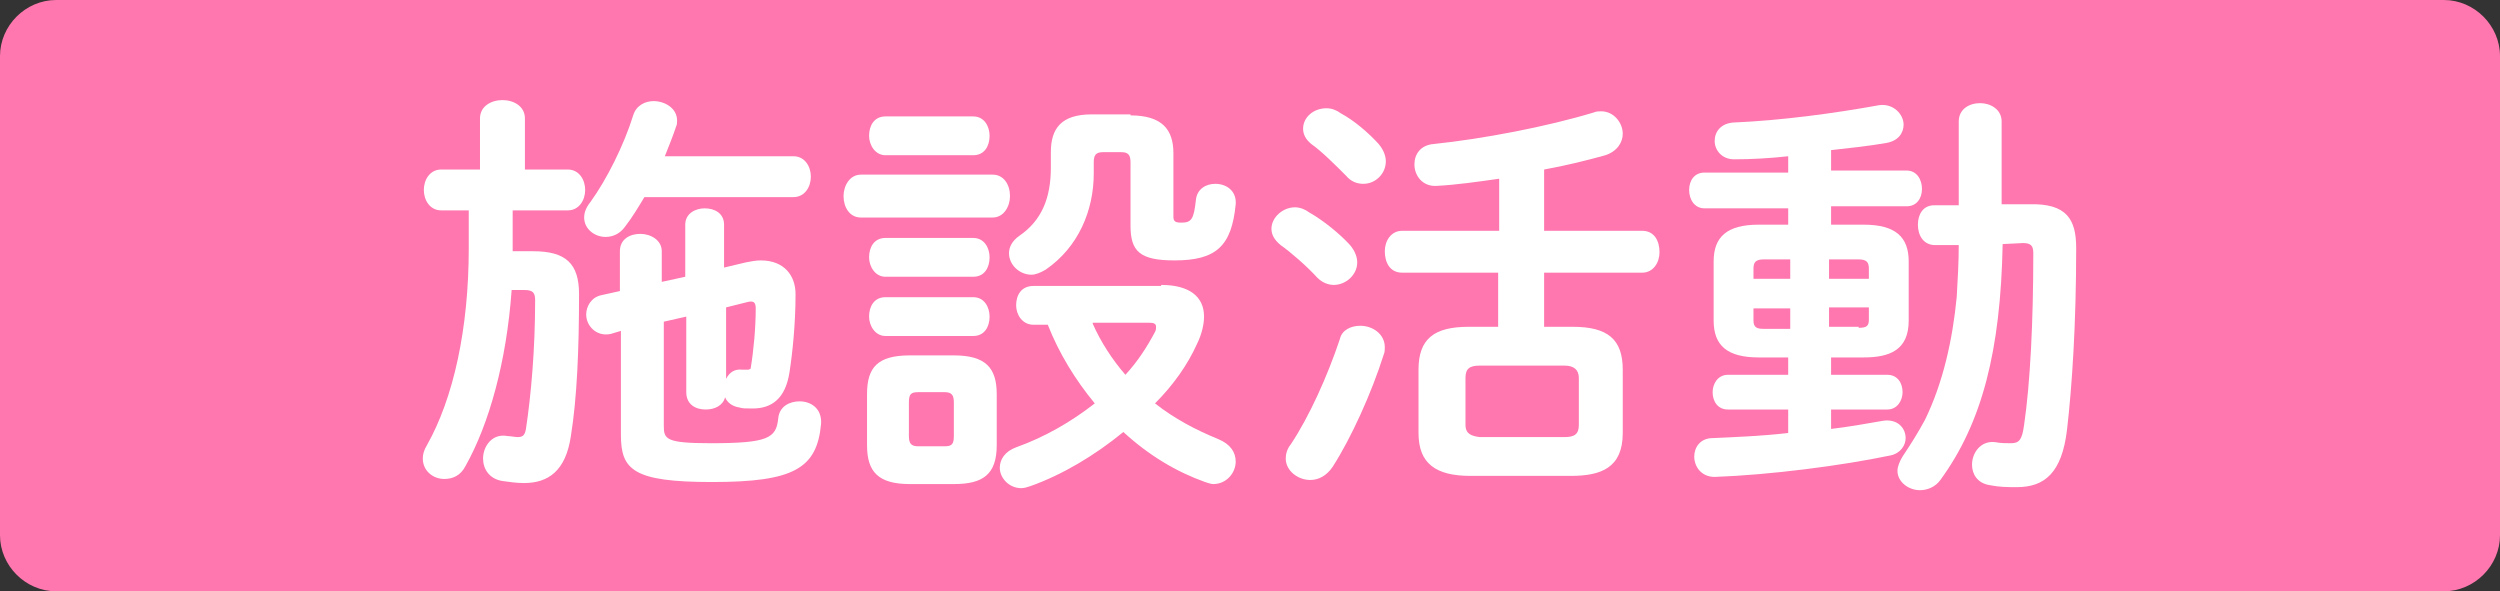 <?xml version="1.0" encoding="utf-8"?>
<!-- Generator: Adobe Illustrator 25.4.1, SVG Export Plug-In . SVG Version: 6.00 Build 0)  -->
<svg version="1.1" id="レイヤー_1" xmlns="http://www.w3.org/2000/svg" xmlns:xlink="http://www.w3.org/1999/xlink" x="0px"
	 y="0px" viewBox="0 0 244.8 57.9" style="enable-background:new 0 0 244.8 57.9;" xml:space="preserve">
<rect x="0" y="0" width="244.8" height="57.9" fill="#333333" stroke="none"/>
<style type="text/css">
	.st0{fill:#FF77AE;}
	.st1{fill:#FFFFFF;}
</style>
<path class="st0" d="M239.3,57.9H5.5c-3,0-5.5-2.5-5.5-5.5V5.5C0,2.5,2.5,0,5.5,0h233.8c3,0,5.5,2.5,5.5,5.5v46.9
	C244.8,55.4,242.3,57.9,239.3,57.9z"/>
<g>
	<path class="st1" d="M47,11.6c0-1.2,1.1-1.8,2.2-1.8c1.1,0,2.2,0.6,2.2,1.8v5h4.2c1.1,0,1.7,1,1.7,2s-0.6,2-1.7,2h-5.4v3.8v0.2h2
		c3.2,0,4.5,1.2,4.5,4.2c0,5.4-0.2,10.2-0.8,13.9c-0.5,3.4-2.2,4.6-4.6,4.6c-0.7,0-1.4-0.1-2.1-0.2c-1.3-0.2-1.9-1.2-1.9-2.2
		c0-1.2,0.9-2.5,2.4-2.2c0.3,0,0.7,0.1,1,0.1c0.5,0,0.7-0.2,0.8-0.8c0.5-3.3,0.9-7.8,0.9-12.6c0-0.7-0.2-1-1-1h-1.3
		c-0.5,7-2.2,13.1-4.5,17.2c-0.5,1-1.3,1.3-2.1,1.3c-1.1,0-2.1-0.8-2.1-2c0-0.4,0.1-0.8,0.4-1.3c2.6-4.6,4.1-11.4,4.1-19.3v-3.7
		h-2.7c-1.1,0-1.7-1-1.7-2s0.6-2,1.7-2H47V11.6z M77.7,15.3c1.1,0,1.7,1,1.7,2s-0.6,2-1.7,2H63.1c-0.6,1-1.2,2-1.9,2.9
		c-0.5,0.7-1.2,1-1.9,1c-1.1,0-2.1-0.8-2.1-1.9c0-0.5,0.2-1,0.6-1.5c1.6-2.2,3.3-5.6,4.2-8.5c0.3-1,1.2-1.4,2-1.4
		c1.1,0,2.3,0.7,2.3,1.9c0,0.2,0,0.4-0.1,0.6c-0.3,0.9-0.7,1.9-1.1,2.9C65.1,15.3,77.7,15.3,77.7,15.3z M59.8,32.7
		c-1.4,0.3-2.4-0.8-2.4-1.9c0-0.8,0.5-1.7,1.5-1.9l1.8-0.4v-3.9c0-1.2,1-1.7,2-1.7s2.1,0.6,2.1,1.7v3l2.3-0.5V22
		c0-1.1,1-1.6,1.9-1.6c1,0,1.9,0.5,1.9,1.6v4.2l2.1-0.5c0.5-0.1,1-0.2,1.5-0.2c2.3,0,3.4,1.5,3.4,3.3c0,2.9-0.3,5.8-0.6,7.7
		C76.9,39,75.6,40,73.7,40c-0.7,0-1,0-1.3-0.1c-0.7-0.1-1.2-0.5-1.4-1c-0.2,0.8-1,1.2-1.9,1.2c-1,0-1.9-0.5-1.9-1.7V31L65,31.5v10.2
		c0,1.3,0.2,1.7,4.6,1.7c5.6,0,6.4-0.5,6.6-2.4c0.1-1.2,1.1-1.7,2.1-1.7c1.1,0,2.2,0.7,2.1,2.2c-0.4,4.4-2.7,5.7-10.7,5.7
		c-7.7,0-8.9-1.2-8.9-4.6V32.4L59.8,32.7z M71.1,37.1c0.3-0.6,0.8-1,1.6-0.9c0.3,0,0.4,0,0.6,0l0.2-0.1c0.3-1.8,0.5-4,0.5-5.9
		c0-0.6-0.2-0.8-0.9-0.6l-2,0.5C71.1,30.1,71.1,37.1,71.1,37.1z"/>
	<path class="st1" d="M84.3,21.3c-1.1,0-1.7-1-1.7-2.1c0-1,0.6-2.1,1.7-2.1h12.9c1.1,0,1.7,1,1.7,2.1c0,1-0.6,2.1-1.7,2.1H84.3z
		 M89.1,47.4c-3.1,0-4.2-1.2-4.2-3.8v-5c0-2.6,1-3.8,4.2-3.8h4.3c3.1,0,4.2,1.2,4.2,3.8v5c0,2.9-1.4,3.8-4.2,3.8H89.1z M86.7,15.2
		c-1,0-1.6-1-1.6-1.9c0-1,0.5-1.9,1.6-1.9h8.6c1.1,0,1.6,1,1.6,1.9c0,1-0.5,1.9-1.6,1.9H86.7z M86.7,27.1c-1,0-1.6-1-1.6-1.9
		c0-1,0.5-1.9,1.6-1.9h8.6c1.1,0,1.6,1,1.6,1.9c0,1-0.5,1.9-1.6,1.9H86.7z M86.7,32.9c-1,0-1.6-1-1.6-1.9c0-1,0.5-1.9,1.6-1.9h8.6
		c1.1,0,1.6,1,1.6,1.9c0,1-0.5,1.9-1.6,1.9H86.7z M92.5,43.7c0.7,0,0.9-0.2,0.9-1v-3.3c0-0.7-0.2-1-0.9-1h-2.6c-0.7,0-0.9,0.2-0.9,1
		v3.3c0,0.7,0.2,1,0.9,1H92.5z M113.7,27.9c2.7,0,4.2,1.1,4.2,3.1c0,0.7-0.2,1.7-0.7,2.7c-0.9,2-2.3,4-4.1,5.8
		c1.9,1.5,4,2.6,6.2,3.5c1.2,0.5,1.7,1.3,1.7,2.2c0,1.1-0.9,2.2-2.2,2.2c-0.2,0-0.5-0.1-0.8-0.2c-2.8-1-5.5-2.6-8-4.9
		c-2.8,2.3-6,4.2-9.1,5.3c-0.3,0.1-0.6,0.2-0.9,0.2c-1.2,0-2.1-1-2.1-2c0-0.8,0.5-1.6,1.6-2c2.8-1,5.4-2.5,7.7-4.3
		c-1.9-2.3-3.5-4.9-4.6-7.7h-1.4c-1.1,0-1.7-1-1.7-1.9c0-1,0.5-1.9,1.7-1.9h12.5V27.9z M110.7,11.3c3.1,0,4.2,1.4,4.2,3.7v6.2
		c0,0.5,0.2,0.6,0.8,0.6c1,0,1.2-0.4,1.4-2.2c0.1-1.1,1-1.6,1.9-1.6c1.1,0,2.1,0.7,2,2c-0.4,4.1-1.9,5.5-6,5.5
		c-3.4,0-4.3-0.9-4.3-3.4v-6.2c0-0.7-0.2-1-0.9-1H108c-0.7,0-0.9,0.3-0.9,1V17c0,3.6-1.5,7.2-4.7,9.4c-0.5,0.3-1,0.5-1.4,0.5
		c-1.2,0-2.2-1-2.2-2.1c0-0.6,0.3-1.2,1-1.7c2.2-1.5,3.1-3.7,3.1-6.7v-1.5c0-2.3,1-3.7,4-3.7h3.8V11.3z M107,31.7
		c0.8,1.8,1.9,3.5,3.2,5c1.2-1.3,2.1-2.7,2.9-4.2c0.1-0.2,0.1-0.3,0.1-0.5c0-0.3-0.2-0.4-0.7-0.4H107V31.7z"/>
	<path class="st1" d="M132.2,24c0.5,0.6,0.7,1.2,0.7,1.7c0,1.2-1.1,2.2-2.3,2.2c-0.5,0-1.1-0.2-1.6-0.7c-1-1.1-2.6-2.5-3.6-3.2
		c-0.6-0.5-0.9-1-0.9-1.6c0-1.1,1.1-2.1,2.3-2.1c0.5,0,1,0.2,1.4,0.5C129.6,21.6,131.2,22.9,132.2,24z M133.2,31.9
		c1.2,0,2.4,0.8,2.4,2.1c0,0.2,0,0.5-0.1,0.7c-1.2,3.8-3.2,8.2-5,11c-0.6,0.9-1.4,1.3-2.2,1.3c-1.2,0-2.4-0.9-2.4-2.1
		c0-0.4,0.1-0.9,0.5-1.4c1.8-2.7,3.6-6.7,4.8-10.3C131.4,32.3,132.3,31.9,133.2,31.9z M135,14.1c0.5,0.6,0.7,1.2,0.7,1.7
		c0,1.2-1,2.2-2.2,2.2c-0.6,0-1.2-0.2-1.7-0.8c-1.1-1.1-2.4-2.4-3.4-3.1c-0.6-0.5-0.8-1-0.8-1.5c0-1.1,1-2,2.3-2
		c0.5,0,1,0.2,1.4,0.5C132.6,11.8,134,13,135,14.1z M146.8,26.7h-9.5c-1.2,0-1.7-1-1.7-2.1c0-1,0.6-2,1.7-2h9.5v-5.1
		c-2.1,0.3-4.2,0.6-6.1,0.7c-1.4,0.1-2.2-1-2.2-2.1c0-1,0.6-1.9,1.9-2c4.8-0.5,11.1-1.7,15.7-3.1c0.2-0.1,0.5-0.1,0.7-0.1
		c1.2,0,2.1,1.1,2.1,2.2c0,0.8-0.5,1.7-1.7,2.1c-1.8,0.5-3.8,1-6,1.4v6h9.6c1.2,0,1.7,1,1.7,2.1c0,1-0.6,2-1.7,2h-9.6V32h2.8
		c3.4,0,4.9,1.2,4.9,4.2v6.2c0,3.4-2.1,4.2-5.1,4.2H144c-3.4,0-5.1-1.2-5.1-4.2v-6.2c0-3,1.5-4.2,4.9-4.2h2.9v-5.3H146.8z
		 M153.2,42.8c1,0,1.4-0.3,1.4-1.2V37c0-0.8-0.5-1.2-1.4-1.2h-8.3c-1,0-1.4,0.3-1.4,1.2v4.6c0,0.9,0.6,1.1,1.4,1.2H153.2z"/>
	<path class="st1" d="M175.1,20.4h-8.2c-1,0-1.5-0.9-1.5-1.8s0.5-1.7,1.5-1.7h8.2v-1.6c-1.8,0.2-3.6,0.3-5.3,0.3
		c-1.2,0-1.9-0.9-1.9-1.8c0-0.9,0.6-1.7,1.8-1.8c4.7-0.2,9.9-0.9,14.3-1.7c1.4-0.2,2.4,0.9,2.4,1.9c0,0.8-0.5,1.6-1.7,1.8
		c-1.7,0.3-3.6,0.5-5.4,0.7v2h7.4c1,0,1.5,0.9,1.5,1.8s-0.5,1.7-1.5,1.7h-7.4V22h3.2c3.1,0,4.4,1.2,4.4,3.6v5.8
		c0,2.9-1.9,3.6-4.4,3.6h-3.2v1.7h5.5c1,0,1.5,0.8,1.5,1.7c0,0.8-0.5,1.7-1.5,1.7h-5.5V42c1.7-0.2,3.4-0.5,5.1-0.8
		c1.4-0.2,2.2,0.7,2.2,1.7c0,0.7-0.5,1.5-1.5,1.7c-4.8,1-11.7,1.9-17.2,2.1c-1.3,0-2-1-2-2c0-0.9,0.6-1.8,1.8-1.8
		c2.2-0.1,4.8-0.2,7.4-0.5v-2.3h-5.9c-1,0-1.5-0.8-1.5-1.7c0-0.8,0.5-1.7,1.5-1.7h5.9V35h-2.9c-3.1,0-4.4-1.2-4.4-3.6v-5.8
		c0-2.4,1.3-3.6,4.4-3.6h2.9L175.1,20.4L175.1,20.4z M175.3,27.3v-1.9h-2.6c-0.8,0-1,0.3-1,0.9v1H175.3z M175.3,32.1v-1.9h-3.6v1.2
		c0,0.7,0.4,0.8,1,0.8h2.6V32.1z M179.1,27.3h3.9v-1c0-0.6-0.2-0.9-1-0.9h-2.9V27.3z M182,32.1c0.8,0,1-0.2,1-0.8v-1.2h-3.9V32h2.9
		V32.1z M196.1,23.9c-0.2,10.4-2,17.5-6.1,23.1c-0.5,0.7-1.3,1-2,1c-1.1,0-2.2-0.8-2.2-1.9c0-0.4,0.2-0.9,0.5-1.4
		c0.8-1.2,1.5-2.3,2.2-3.6c1.8-3.7,2.7-7.9,3.1-12c0.1-1.7,0.2-3.4,0.2-5.1h-2.3c-1.2,0-1.7-1-1.7-2s0.5-1.9,1.6-1.9h2.4v-8.2
		c0-1.2,1-1.8,2.1-1.8c1,0,2.1,0.6,2.1,1.8V20h2.7c3.7-0.1,4.6,1.5,4.6,4.3c0,7.4-0.4,13.5-0.9,17.8c-0.5,4.2-2.2,5.6-4.9,5.6
		c-1,0-1.7,0-2.7-0.2c-1.2-0.2-1.7-1.1-1.7-2c0-1.2,0.9-2.4,2.3-2.2c0.5,0.1,1,0.1,1.5,0.1c0.8,0,1.1-0.3,1.3-1.8
		c0.6-4.1,0.9-10.1,0.9-16.8c0-0.7-0.2-1-1-1L196.1,23.9z"/>
</g>
</svg>
